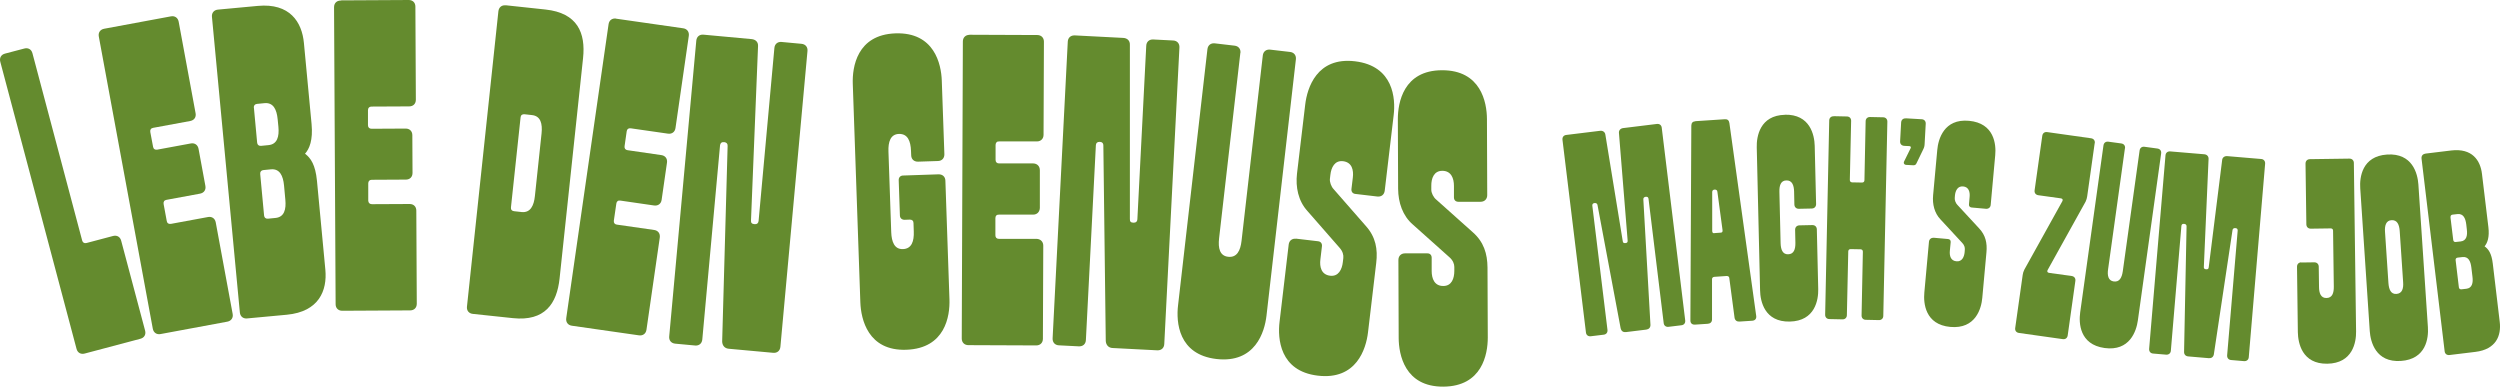<svg xmlns="http://www.w3.org/2000/svg" id="Layer_2" width="270.47" height="41.83" viewBox="0 0 270.47 41.83"><defs><style>.cls-1{fill:#648b2e;}</style></defs><g id="Layer_1-2"><path class="cls-1" d="M.54,5.8l2.09-.55c.42-.11.77.09.88.51l5.38,20.26c.06.23.24.33.47.27l2.87-.76c.42-.11.77.09.88.51l2.59,9.73c.11.42-.09.77-.51.88l-6.03,1.6c-.42.11-.77-.09-.88-.51L.03,6.68c-.11-.42.09-.77.51-.88"></path><path class="cls-1" d="M11.27,3.11l7.22-1.34c.42-.08.76.15.84.58l1.83,9.9c.08.43-.15.76-.58.84l-4.01.74c-.24.04-.35.21-.31.45l.3,1.6c.04.24.21.35.45.31l3.63-.67c.42-.08.76.15.84.58l.74,4.01c.08.43-.15.76-.58.84l-3.63.67c-.24.04-.35.21-.31.45l.34,1.84c.04.24.21.35.45.31l4.01-.74c.42-.08.76.15.84.58l1.83,9.9c.08.42-.15.76-.58.84l-7.22,1.34c-.42.08-.76-.15-.84-.58L10.69,3.95c-.08-.42.15-.76.58-.84"></path><path class="cls-1" d="M30.87,21.6l-.14-1.53c-.1-1.05-.46-1.84-1.42-1.75l-.81.08c-.24.02-.37.18-.35.42l.42,4.49c.02.24.18.37.42.35l.81-.08c.96-.09,1.17-.93,1.07-1.98M27.47,11.66l.35,3.77c.02.24.18.37.42.35l.81-.08c.95-.09,1.17-.93,1.07-1.98l-.08-.81c-.1-1.05-.46-1.84-1.42-1.75l-.81.08c-.24.02-.37.18-.35.42M23.58,1.04l4.3-.4c3.49-.33,4.79,1.76,5,4.01l.83,8.78c.16,1.72-.23,2.67-.71,3.2.62.47,1.12,1.19,1.29,2.91l.91,9.64c.21,2.24-.68,4.54-4.17,4.87l-4.3.4c-.43.04-.74-.22-.78-.65L22.93,1.82c-.04-.43.22-.74.65-.78"></path><path class="cls-1" d="M36.89.04L44.22,0c.43,0,.72.28.72.72l.05,10.07c0,.43-.28.72-.72.72l-4.08.02c-.24,0-.38.15-.38.39v1.63c0,.24.15.38.39.38l3.69-.02c.43,0,.72.28.72.72l.02,4.08c0,.43-.28.72-.72.72l-3.69.02c-.24,0-.38.15-.38.39v1.87c.01.24.16.38.4.38l4.08-.02c.43,0,.72.28.72.72l.05,10.07c0,.43-.28.72-.72.72l-7.34.04c-.43,0-.72-.28-.72-.71l-.17-32.13c0-.43.28-.72.72-.72"></path><path class="cls-1" d="M56.32,12.7l-1.04,9.73c-.03.24.1.4.34.42l.81.09c.95.1,1.33-.68,1.44-1.73l.72-6.77c.11-1.05-.09-1.89-1.04-1.99l-.81-.09c-.24-.02-.4.1-.42.34M54.72.57l4.29.46c3.48.37,4.36,2.54,4.07,5.26l-2.54,23.84c-.29,2.72-1.6,4.65-5.04,4.29l-4.34-.46c-.43-.04-.69-.36-.64-.79l3.4-31.95c.05-.43.36-.69.79-.64"></path><path class="cls-1" d="M66.65,2.02l7.26,1.04c.43.06.67.39.61.82l-1.44,9.97c-.06.43-.39.67-.81.61l-4.04-.58c-.24-.03-.4.09-.43.33l-.23,1.61c-.03.24.09.4.33.43l3.65.53c.43.06.67.39.61.81l-.58,4.03c-.06.43-.39.67-.82.61l-3.65-.53c-.24-.04-.4.09-.43.32l-.27,1.85c-.03.24.09.4.32.43l4.04.58c.43.06.67.39.61.82l-1.44,9.97c-.06.43-.39.67-.81.61l-7.26-1.04c-.43-.06-.67-.39-.61-.82l4.58-31.8c.06-.43.39-.67.82-.61"></path><path class="cls-1" d="M76.1,3.75l5.21.48c.43.04.74.31.7.79l-.76,18.81c-.03.29.11.39.35.42h.05c.24.03.39-.1.42-.34l1.71-18.72c.04-.43.35-.69.78-.65l2.15.2c.43.04.69.35.65.78l-2.93,32c-.04.43-.35.69-.78.65l-4.82-.44c-.43-.04-.69-.35-.7-.79l.59-21.14c.02-.24-.11-.39-.35-.42h-.05c-.24-.03-.39.1-.42.34l-1.92,21.01c-.04.43-.35.69-.78.65l-2.15-.2c-.43-.04-.69-.35-.65-.78l2.93-32c.04-.43.35-.69.78-.65"></path><path class="cls-1" d="M97.7,18.99l3.84-.13c.43-.01.73.26.74.69l.44,12.85c.06,1.77-.44,5.29-4.66,5.44-4.17.15-4.91-3.33-4.98-5.11l-.82-23.68c-.06-1.77.44-5.29,4.61-5.44,4.22-.15,4.96,3.33,5.02,5.11l.28,7.96c.01.43-.26.73-.69.74l-2.16.07c-.43.01-.73-.26-.74-.69l-.02-.48c-.04-1.05-.35-1.86-1.31-1.83-.91.03-1.17.86-1.13,1.91l.3,8.72c.04,1.05.35,1.86,1.26,1.83.96-.03,1.22-.86,1.18-1.91l-.03-.91c0-.24-.16-.38-.4-.37l-.57.02c-.29,0-.49-.18-.5-.46l-.13-3.83c-.01-.29.18-.49.46-.5"></path><path class="cls-1" d="M104.88,3.76l7.34.03c.43,0,.72.29.72.72l-.04,10.07c0,.43-.29.72-.72.72h-4.08c-.24-.02-.38.13-.39.37v1.63c0,.24.14.38.38.38h3.69c.43.01.72.3.72.74v4.08c-.02.43-.3.72-.74.72h-3.69c-.24-.01-.38.13-.38.37v1.87c0,.24.14.38.38.38h4.08c.43.02.72.31.72.74l-.04,10.07c0,.43-.29.72-.72.72l-7.34-.03c-.43,0-.72-.29-.72-.72l.12-32.13c0-.43.29-.72.72-.72"></path><path class="cls-1" d="M116.29,3.83l5.22.27c.43.02.75.28.73.76v18.83c-.02.29.12.39.36.4h.05c.24.01.39-.12.4-.36l.96-18.78c.02-.43.32-.7.75-.68l2.16.11c.43.02.7.32.68.75l-1.64,32.09c-.02.43-.32.7-.76.68l-4.84-.25c-.43-.02-.7-.32-.73-.76l-.26-21.14c.01-.24-.12-.39-.36-.4h-.05c-.24-.01-.39.12-.4.36l-1.08,21.08c-.02.43-.32.7-.76.68l-2.16-.11c-.43-.02-.7-.32-.68-.76l1.64-32.09c.02-.43.32-.7.76-.68"></path><path class="cls-1" d="M134.19,5.73l-2.3,20.06c-.12,1.05.07,1.89.98,1.99.95.11,1.33-.67,1.45-1.72l2.3-20.06c.05-.43.37-.68.8-.63l2.15.25c.43.05.68.37.63.8l-3.18,27.73c-.2,1.76-1.22,5.17-5.41,4.69-4.15-.48-4.37-4.02-4.16-5.79l3.18-27.73c.05-.43.37-.68.8-.63l2.14.25c.43.05.68.37.63.8"></path><path class="cls-1" d="M140.22,25.82l2.38.28c.29.03.45.25.42.53l-.17,1.43c-.1.81.09,1.65,1.05,1.77.9.11,1.29-.67,1.38-1.48l.05-.43c.04-.33-.06-.73-.4-1.11l-3.49-3.99c-.98-1.08-1.29-2.57-1.12-4.04l.89-7.48c.21-1.76,1.24-5.16,5.38-4.67,4.19.5,4.4,4.05,4.19,5.81l-.97,8.19c-.05.43-.37.68-.8.63l-2.38-.28c-.29-.03-.45-.25-.42-.53l.15-1.24c.1-.81-.09-1.65-1.05-1.77-.91-.11-1.29.67-1.38,1.48l-.05.43c-.04.33.14.84.4,1.11l3.49,3.99c1.07,1.19,1.3,2.52,1.12,4l-.89,7.52c-.21,1.76-1.24,5.17-5.43,4.67-4.14-.49-4.35-4.04-4.14-5.8l.99-8.38c.05-.43.37-.68.8-.63"></path><path class="cls-1" d="M152.01,27.41h2.4c.29-.01.48.18.48.47v1.44c0,.82.3,1.63,1.26,1.62.91,0,1.19-.82,1.19-1.63v-.43c0-.33-.15-.72-.53-1.05l-3.95-3.53c-1.11-.95-1.59-2.39-1.6-3.88l-.03-7.53c0-1.77.6-5.28,4.77-5.29,4.22-.02,4.86,3.48,4.87,5.26l.03,8.25c0,.43-.29.72-.72.72h-2.4c-.29,0-.48-.18-.48-.47v-1.25c0-.82-.3-1.63-1.26-1.63-.91,0-1.2.82-1.19,1.63v.43c0,.34.24.82.53,1.05l3.95,3.53c1.2,1.05,1.59,2.34,1.6,3.83l.03,7.58c0,1.78-.6,5.28-4.82,5.3-4.17.02-4.81-3.48-4.82-5.26l-.03-8.44c0-.43.28-.72.72-.72"></path><path class="cls-1" d="M175.34,35.55l-2.51-13.37c-.02-.16-.16-.23-.31-.21h-.03c-.15.02-.24.13-.22.28l1.64,13.44c.03.28-.13.49-.41.52l-1.4.17c-.28.03-.49-.13-.52-.41l-2.54-20.85c-.03-.28.13-.49.41-.52l3.67-.45c.28-.03.52.13.56.41l1.88,11.52c.02.19.12.24.28.22h.03c.16-.02.24-.1.22-.28l-.94-11.63c-.03-.28.16-.49.44-.53l3.67-.45c.28-.03.49.13.52.41l2.54,20.85c.03.28-.13.49-.41.52l-1.4.17c-.28.03-.49-.13-.52-.41l-1.64-13.44c-.02-.16-.12-.24-.28-.22h-.03c-.16.02-.27.13-.25.29l.77,13.58c0,.28-.17.46-.45.5l-2.21.27c-.28.03-.49-.1-.55-.38"></path><path class="cls-1" d="M185.47,25.22l.69-.05c.16-.01.21-.08.2-.26l-.56-4.17c-.01-.16-.14-.24-.3-.23-.16.01-.27.11-.26.27v4.21c.01.19.08.25.23.24M183.41,13.11l3.19-.21c.28-.02.45.1.5.41l2.9,20.86c.05.31-.12.51-.43.53l-1.38.09c-.28.02-.48-.13-.53-.4l-.57-4.3c0-.16-.14-.24-.3-.23l-1.31.09c-.16.01-.27.11-.26.27v4.34c0,.28-.18.45-.46.47l-1.38.09c-.31.02-.51-.15-.5-.47l.1-21.06c.01-.31.16-.45.44-.47"></path><path class="cls-1" d="M193.08,12.41c2.76-.07,3.22,2.21,3.25,3.37l.15,6.3c0,.28-.18.47-.46.48l-1.41.03c-.28,0-.47-.18-.48-.46l-.03-1.41c-.02-.69-.22-1.22-.84-1.2-.6.01-.77.55-.75,1.24l.13,5.55c.02.69.22,1.22.81,1.2.63-.01.8-.55.79-1.24l-.03-1.41c0-.28.18-.47.46-.48l1.41-.03c.28,0,.47.18.48.46l.15,6.46c.03,1.16-.33,3.46-3.08,3.52-2.73.06-3.19-2.21-3.21-3.37l-.36-15.48c-.03-1.16.33-3.46,3.05-3.52"></path><path class="cls-1" d="M198.4,12.57l1.41.03c.28,0,.47.2.46.48l-.14,6.39c0,.16.09.25.25.26l1.07.02c.16,0,.25-.09.26-.24l.13-6.39c0-.28.2-.47.48-.46l1.41.03c.28,0,.47.2.46.48l-.44,21c0,.28-.2.47-.48.46l-1.41-.03c-.28,0-.47-.2-.46-.48l.14-6.89c0-.16-.09-.25-.25-.26l-1.07-.02c-.16,0-.25.09-.26.24l-.15,6.9c0,.28-.2.47-.48.46l-1.41-.03c-.28,0-.47-.2-.46-.48l.44-21c0-.28.2-.47.48-.46"></path><path class="cls-1" d="M206.18,12.8l1.72.1c.28.01.46.21.44.5l-.12,2.19c-.01.22-.05.37-.16.59l-.71,1.47c-.07.18-.2.24-.36.23l-.75-.04c-.22-.01-.34-.18-.23-.39l.71-1.44c.04-.09-.02-.19-.12-.2l-.59-.03c-.28-.02-.46-.21-.44-.5l.11-2.03c.02-.28.21-.46.5-.44"></path><path class="cls-1" d="M209.2,25.72l1.56.14c.19.02.3.15.28.34l-.09.94c-.05.53.09,1.08.72,1.13.59.05.83-.46.88-.99l.02-.28c.02-.22-.05-.48-.28-.72l-2.35-2.54c-.66-.69-.89-1.65-.8-2.62l.45-4.9c.1-1.15.72-3.4,3.43-3.15,2.75.25,2.95,2.57,2.84,3.72l-.49,5.37c-.02.28-.23.45-.51.43l-1.56-.14c-.19-.02-.3-.15-.28-.34l.07-.81c.05-.53-.09-1.08-.71-1.13-.59-.05-.83.46-.88.99l-.02.28c-.02.22.11.55.28.72l2.35,2.54c.72.76.89,1.62.8,2.59l-.45,4.93c-.1,1.15-.72,3.4-3.46,3.15-2.72-.25-2.92-2.56-2.81-3.72l.5-5.49c.03-.28.23-.45.51-.43"></path><path class="cls-1" d="M226.62,15.49l-.81,5.74c-.03.22-.08.37-.17.58l-4.11,7.4c-.08.15-.04.28.15.31l2.45.34c.28.04.44.25.4.53l-.83,5.9c-.04.28-.25.44-.53.4l-4.75-.67c-.28-.04-.44-.25-.4-.53l.81-5.74c.03-.22.08-.37.18-.58l4.11-7.4c.08-.15.04-.28-.15-.31l-2.45-.34c-.28-.04-.44-.25-.4-.53l.83-5.9c.04-.28.25-.44.53-.4l4.75.67c.28.04.44.25.4.53"></path><path class="cls-1" d="M229.89,16.06l-1.82,13.07c-.1.68.02,1.24.61,1.32.62.09.88-.41.98-1.1l1.82-13.07c.04-.28.25-.44.53-.4l1.4.19c.28.04.44.25.4.53l-2.52,18.07c-.16,1.15-.88,3.36-3.61,2.98-2.7-.38-2.79-2.7-2.63-3.85l2.52-18.07c.04-.28.25-.44.53-.4l1.4.19c.28.04.44.25.4.53"></path><path class="cls-1" d="M236.29,38.09l.27-13.6c.01-.16-.1-.26-.26-.27h-.03c-.16-.02-.26.07-.27.23l-1.14,13.49c-.02.28-.23.45-.51.43l-1.41-.12c-.28-.02-.45-.23-.43-.51l1.77-20.93c.02-.28.23-.45.51-.43l3.69.31c.28.02.48.23.46.51l-.51,11.66c-.02.19.07.26.23.27h.03c.16.02.26-.04.27-.23l1.45-11.58c.02-.28.26-.45.54-.43l3.68.31c.28.02.45.23.43.51l-1.77,20.93c-.02.28-.23.45-.51.43l-1.4-.12c-.28-.02-.45-.23-.43-.51l1.14-13.49c.01-.16-.07-.26-.23-.27h-.03c-.16-.02-.29.07-.3.22l-2.02,13.45c-.06.28-.26.42-.54.4l-2.22-.19c-.28-.02-.46-.2-.46-.48"></path><path class="cls-1" d="M248.97,28.4l1.41-.02c.28,0,.47.18.48.46l.03,2.19c0,.69.2,1.22.8,1.21.63,0,.81-.54.8-1.23l-.08-6.05c0-.16-.1-.25-.25-.25l-2.16.03c-.28,0-.47-.18-.48-.46l-.09-6.58c0-.28.18-.47.46-.48l4.29-.06c.28,0,.47.18.48.46l.24,18.24c.02,1.16-.36,3.45-3.12,3.49-2.73.04-3.16-2.25-3.18-3.41l-.09-7.08c0-.28.18-.47.46-.48"></path><path class="cls-1" d="M258.73,23.82c-.59.04-.75.58-.7,1.27l.37,5.54c.05.69.27,1.21.86,1.17.63-.04.78-.59.73-1.27l-.37-5.54c-.05-.69-.27-1.21-.89-1.17M259.74,39.05c-2.72.18-3.28-2.07-3.36-3.23l-1.03-15.45c-.08-1.16.18-3.47,2.9-3.65,2.75-.18,3.31,2.07,3.39,3.23l1.03,15.45c.08,1.16-.18,3.47-2.93,3.65"></path><path class="cls-1" d="M267.49,29.93l-.12-1c-.08-.68-.33-1.19-.95-1.12l-.53.06c-.16.02-.24.12-.22.28l.35,2.93c.02.15.12.24.28.22l.53-.06c.62-.07.75-.63.66-1.31M265.11,23.5l.3,2.46c.02.16.12.24.28.22l.53-.06c.62-.07.75-.63.66-1.31l-.06-.53c-.08-.68-.33-1.19-.95-1.12l-.53.06c-.16.02-.24.12-.22.28M262.39,16.62l2.8-.34c2.27-.27,3.16,1.07,3.33,2.54l.69,5.73c.14,1.12-.11,1.75-.41,2.1.42.3.76.76.89,1.88l.75,6.29c.18,1.46-.37,2.98-2.64,3.25l-2.8.34c-.28.03-.49-.13-.52-.41l-2.5-20.85c-.03-.28.13-.49.41-.52"></path></g></svg>